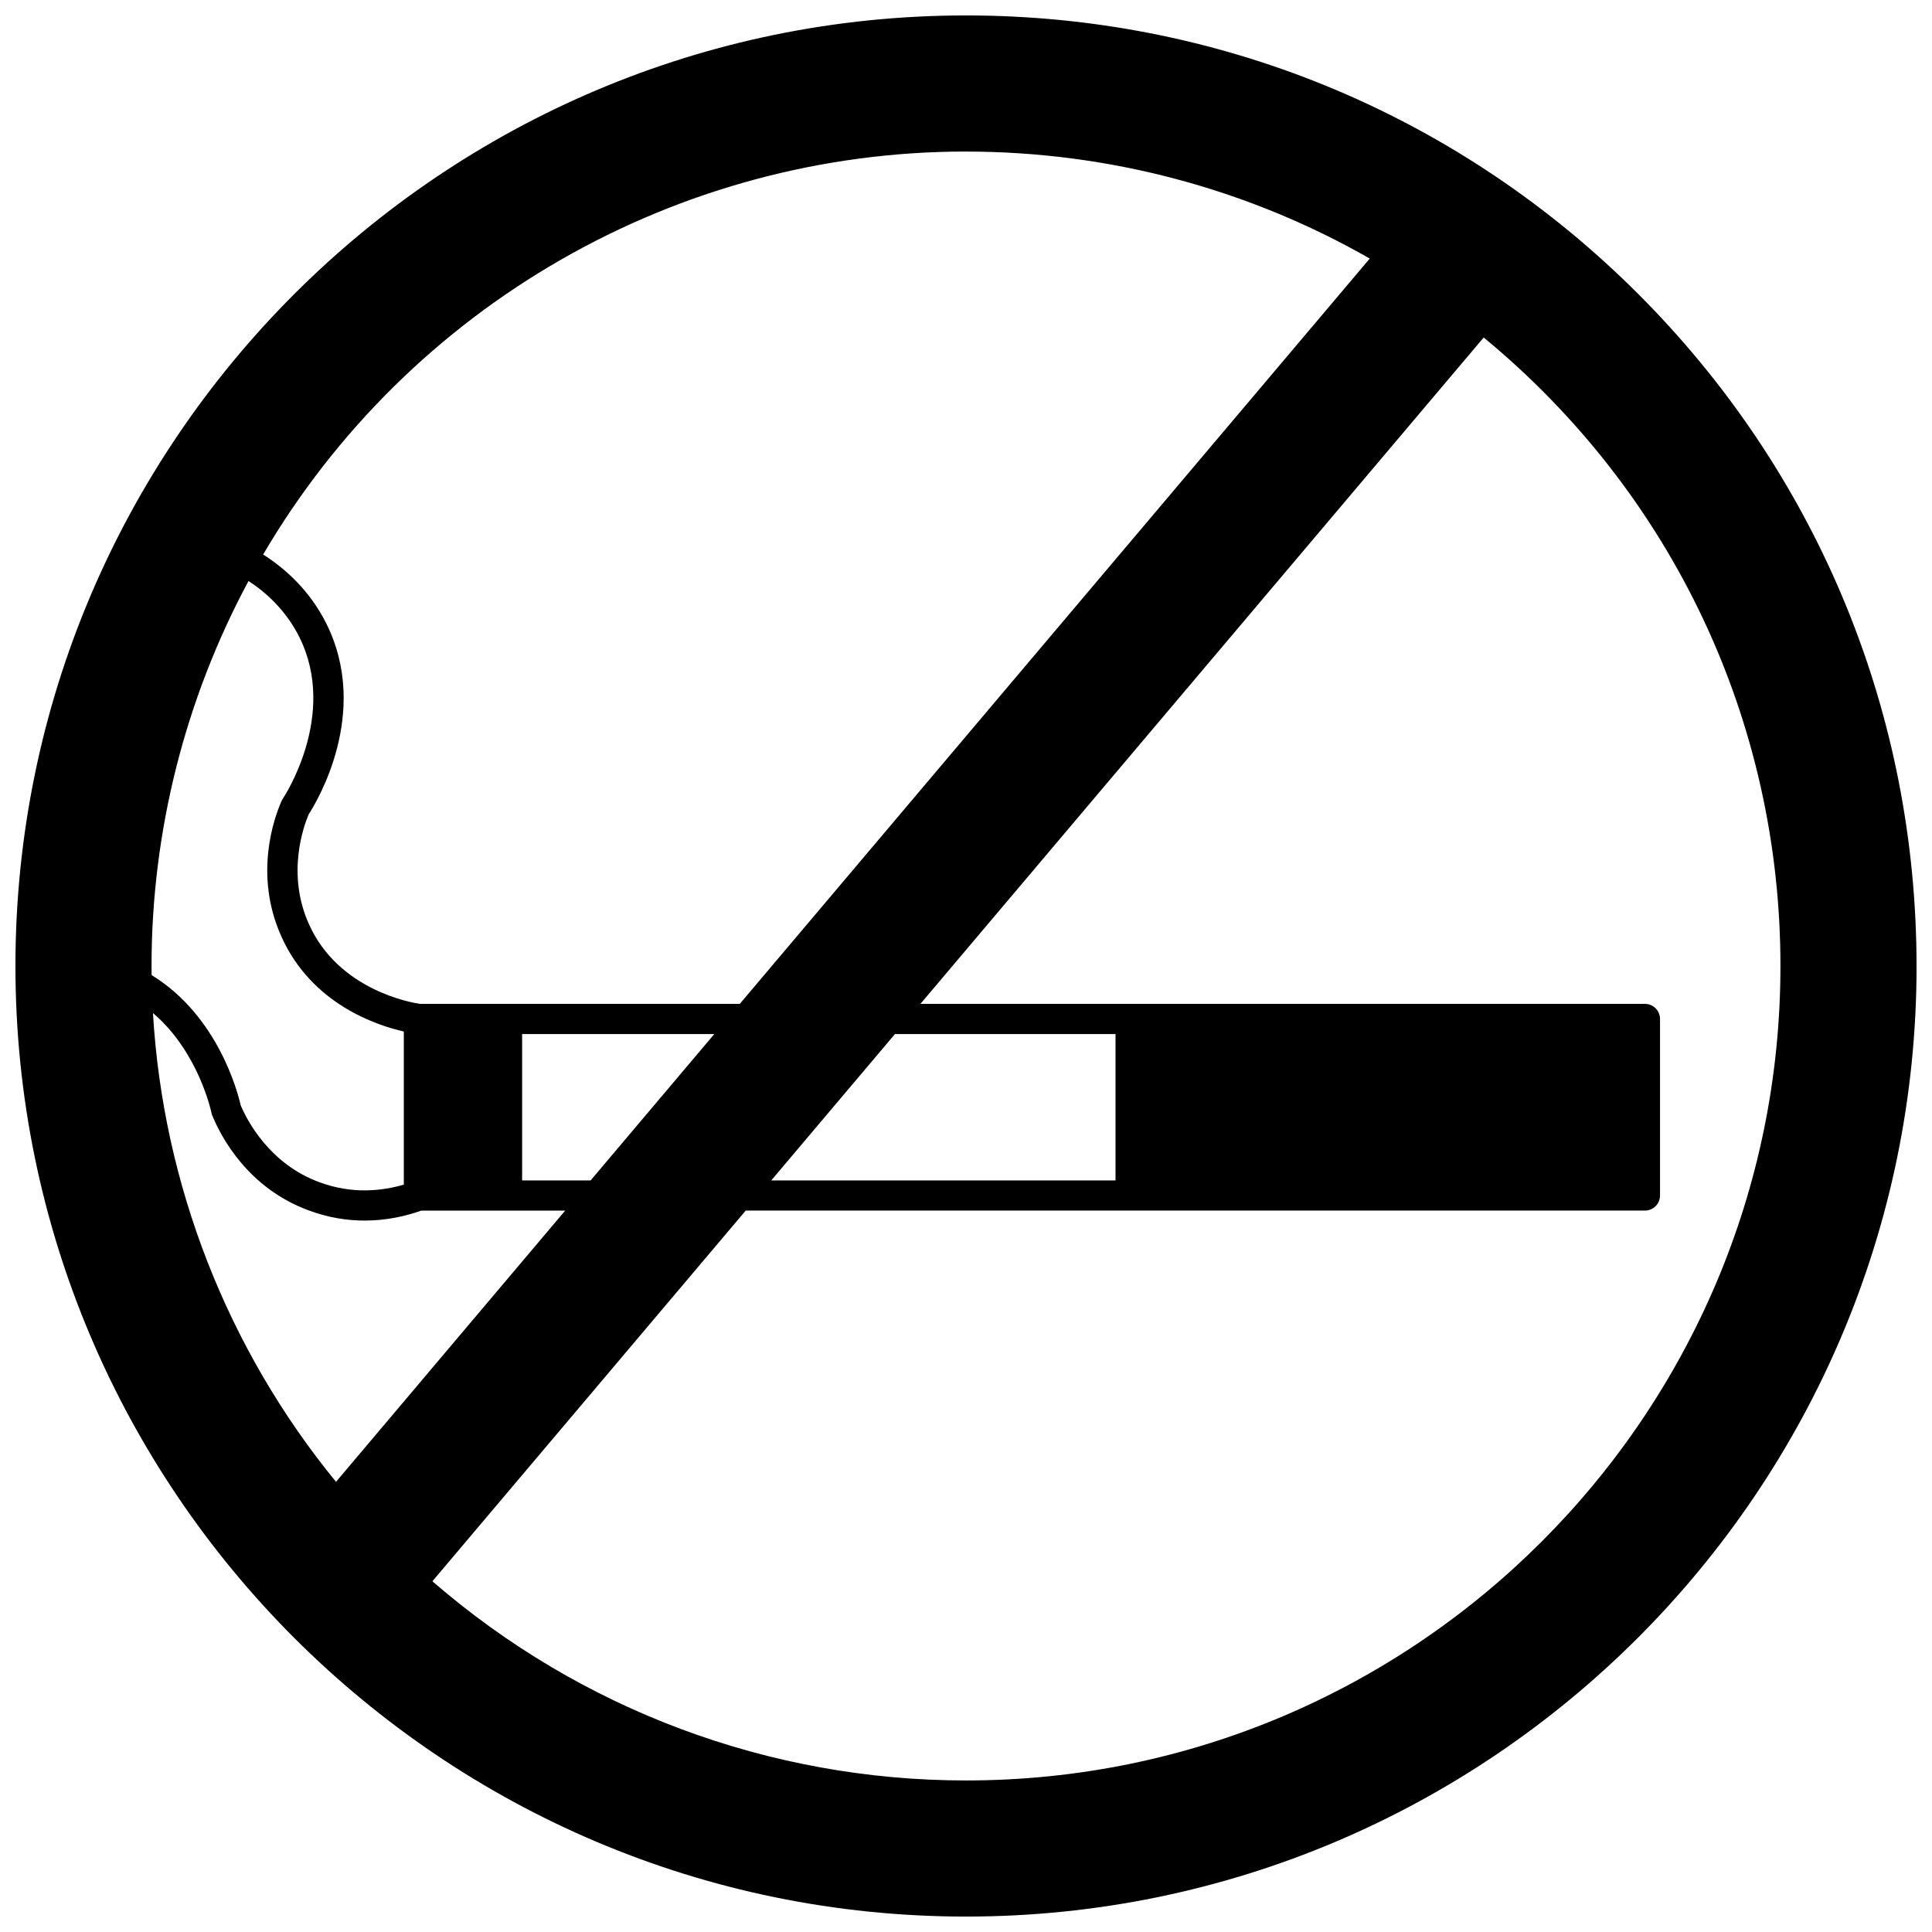 <?xml version="1.0" encoding="UTF-8"?>
<!-- Uploaded to: ICON Repo, www.iconrepo.com, Generator: ICON Repo Mixer Tools -->
<svg width="800px" height="800px" version="1.1" viewBox="144 144 512 512" xmlns="http://www.w3.org/2000/svg">
 <defs>
  <clipPath id="a">
   <path d="m148.09 148.09h503.81v503.81h-503.81z"/>
  </clipPath>
 </defs>
 <g clip-path="url(#a)">
  <path d="m651.82 393.52v-0.023c-1.672-65.906-28.613-127.61-75.859-173.75-47.332-46.207-109.82-71.656-175.96-71.656-138.9 0-251.91 113-251.91 251.91 0 138.9 113 251.91 251.91 251.91 138.9 0 251.91-113 251.91-251.91-0.004-2.184-0.043-4.332-0.082-6.481zm-251.82 222.32c-52.078 0-102.13-18.723-141.41-52.789l83.031-98.234h238.3c2.207 0 4-1.789 4-4v-46.781c0-2.211-1.793-4-4-4l-192 0.004 149.27-176.6c50.031 41.25 78.645 101.73 78.645 166.56 0 119.01-96.824 215.84-215.84 215.84zm-18.832-197.8h58.457v38.785h-91.238zm-80.648 38.785h-18.156v-38.785h50.926zm-116.36-56.816c0-35.684 8.93-70.844 25.703-102.04 4.66 3.047 9.934 7.773 13.5 14.93 10.277 20.738-4.254 42.543-4.406 42.762-0.137 0.199-0.25 0.406-0.348 0.629-1.891 4.273-7.484 19.5 0.012 36.012 7.969 17.645 24.887 23.355 32.395 25.066v40.57c-5.758 1.688-13.676 2.586-22.34-0.625-13.297-4.859-19.223-16.449-20.891-20.395-0.734-3.277-5.992-23.723-23.602-34.5-0.008-0.805-0.023-1.605-0.023-2.406zm215.84-215.84c37.656 0 74.547 9.789 107 28.352l-166.95 197.52h-84.738c-2.137-0.305-21.512-3.566-29.402-21.043-6.07-13.359-1.43-26.078-0.113-29.18 2.082-3.215 16.438-26.848 4.731-50.477-4.465-8.965-11.078-14.75-16.793-18.391 38.688-65.961 109.68-106.79 186.27-106.79zm-199.96 254.73c0.051 0.25 0.125 0.496 0.219 0.734 2.297 5.586 9.387 19.238 25.664 25.18 5.203 1.922 10.168 2.652 14.715 2.652 5.883 0 11-1.223 15.016-2.641h38.121l-60.73 71.879c-28.84-35.242-45.859-78.918-48.508-124.23 12.117 10.281 15.461 26.238 15.504 26.422z"/>
 </g>
</svg>